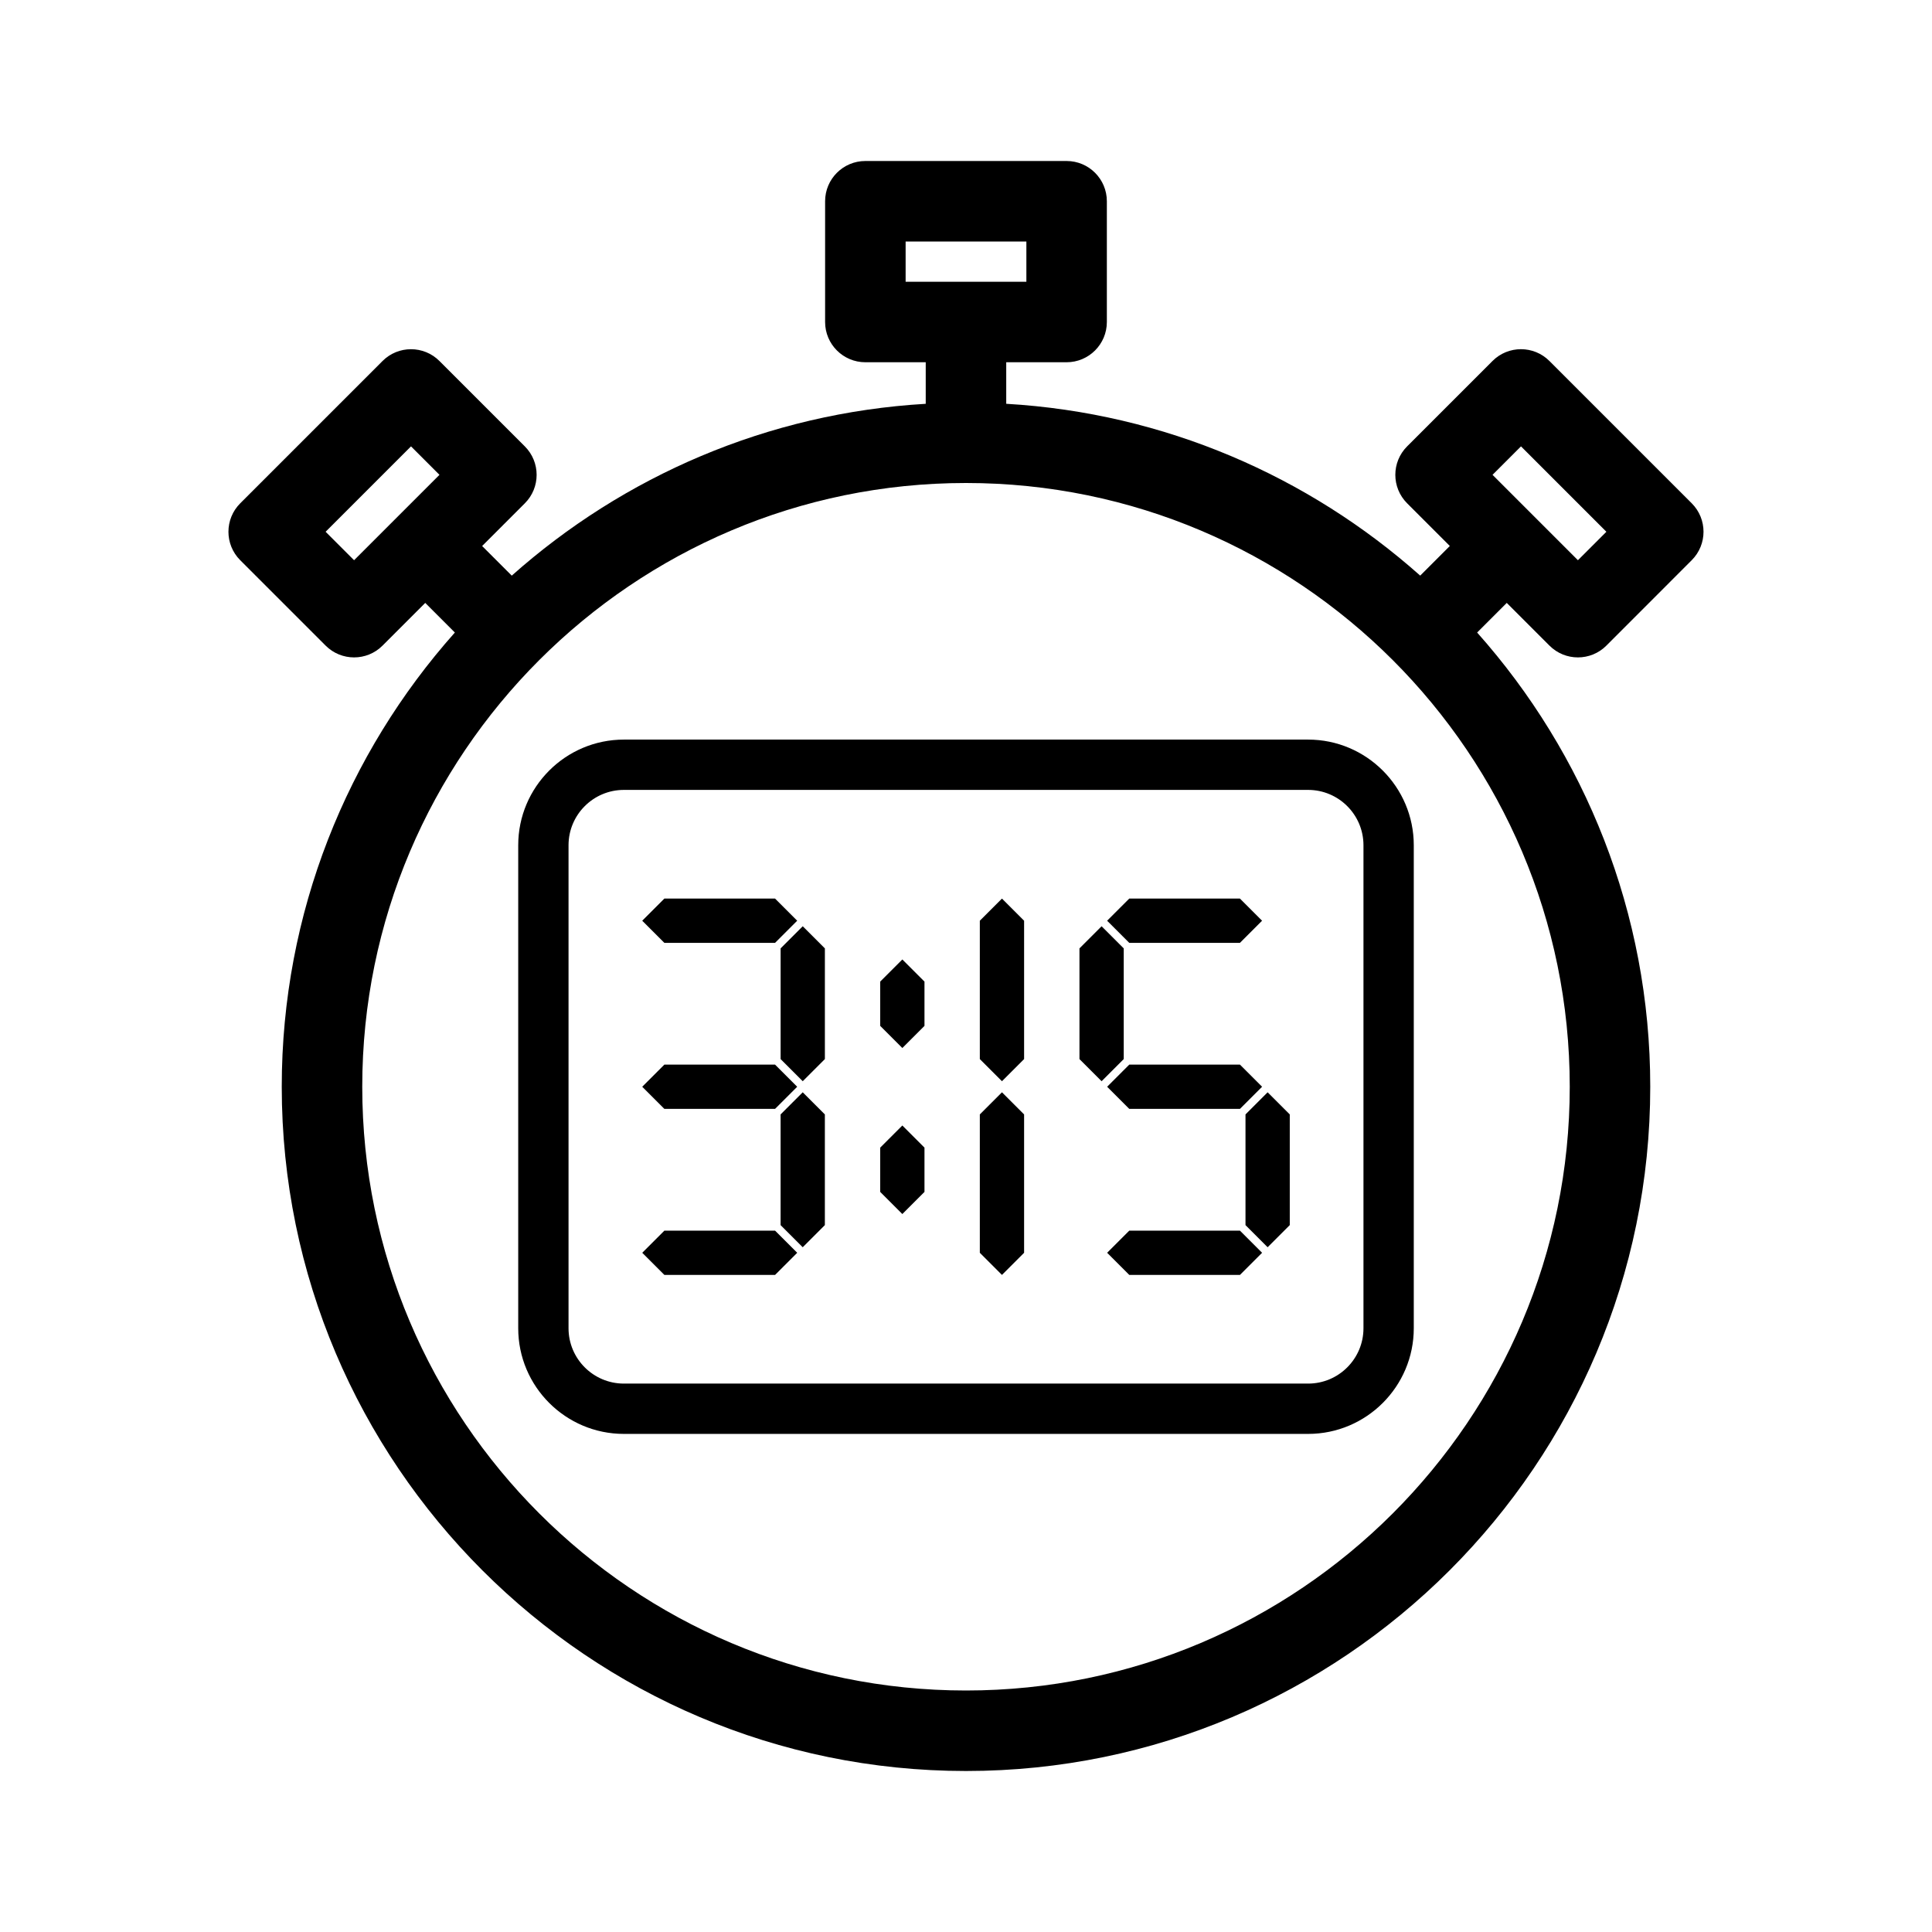 <?xml version="1.0" encoding="utf-8"?>
<!-- Generator: Adobe Illustrator 27.8.1, SVG Export Plug-In . SVG Version: 6.00 Build 0)  -->
<svg version="1.1" id="icon" xmlns="http://www.w3.org/2000/svg" xmlns:xlink="http://www.w3.org/1999/xlink" x="0px" y="0px"
	 viewBox="0 0 96 96" style="enable-background:new 0 0 96 96;" xml:space="preserve">
<path d="M39.888,46.025l1.1,1.1v5.5l-1.1,1.1l-1.1-1.1v-5.5L39.888,46.025z M38.787,55.375v5.5l1.1,1.1l1.1-1.1v-5.5l-1.1-1.1
	L38.787,55.375z M38.512,46.85l1.1-1.1l-1.1-1.1h-5.5l-1.1,1.1l1.1,1.1H38.512z M33.013,61.15l-1.1,1.1l1.1,1.1h5.5l1.1-1.1
	l-1.1-1.1H33.013z M38.512,55.1l1.1-1.1l-1.1-1.1h-5.5l-1.1,1.1l1.1,1.1H38.512z M55.013,54l1.1,1.1h5.5l1.1-1.1l-1.1-1.1h-5.5
	L55.013,54z M48.687,45.75v6.875l1.1,1.1l1.1-1.1V45.75l-1.1-1.1L48.687,45.75z M48.687,55.375v6.875l1.1,1.1l1.1-1.1v-6.875
	l-1.1-1.1L48.687,55.375z M61.888,55.375v5.5l1.1,1.1l1.1-1.1v-5.5l-1.1-1.1L61.888,55.375z M55.838,47.125l-1.1-1.1l-1.1,1.1v5.5
	l1.1,1.1l1.1-1.1V47.125z M61.612,46.85l1.1-1.1l-1.1-1.1h-5.5l-1.1,1.1l1.1,1.1H61.612z M56.113,61.15l-1.1,1.1l1.1,1.1h5.5
	l1.1-1.1l-1.1-1.1H56.113z M43.737,48.775v2.2l1.1,1.1l1.1-1.1v-2.2l-1.1-1.1L43.737,48.775z M43.737,57.025v2.2l1.1,1.1l1.1-1.1
	v-2.2l-1.1-1.1L43.737,57.025z M70.25,42v24c0,2.895-2.355,5.25-5.25,5.25H31c-2.895,0-5.25-2.355-5.25-5.25V42
	c0-2.895,2.355-5.25,5.25-5.25h34C67.895,36.75,70.25,39.105,70.25,42z M67.75,42c0-1.517-1.233-2.75-2.75-2.75H31
	c-1.517,0-2.75,1.233-2.75,2.75v24c0,1.517,1.233,2.75,2.75,2.75h34c1.517,0,2.75-1.233,2.75-2.75V42z M74.87,29.958l-1.472,1.472
	C78.744,37.438,82,45.344,82,54c0,18.748-15.252,34-34,34S14,72.748,14,54c0-8.656,3.256-16.562,8.602-22.57l-1.472-1.472
	l-2.122,2.122c-0.39,0.391-0.902,0.586-1.414,0.586S16.57,32.47,16.18,32.08l-4.243-4.243c-0.781-0.781-0.781-2.047,0-2.828
	l7.071-7.071c0.78-0.781,2.048-0.781,2.828,0l4.243,4.243c0.781,0.781,0.781,2.047,0,2.828l-2.122,2.122l1.472,1.472
	c5.542-4.93,12.699-8.079,20.57-8.538V18h-3c-1.104,0-2-0.896-2-2v-6c0-1.104,0.896-2,2-2h10c1.104,0,2,0.896,2,2v6
	c0,1.104-0.896,2-2,2h-3v2.064c7.871,0.459,15.028,3.608,20.57,8.538l1.472-1.472l-2.122-2.122c-0.781-0.781-0.781-2.047,0-2.828
	l4.243-4.243c0.78-0.781,2.048-0.781,2.828,0l7.071,7.071c0.781,0.781,0.781,2.047,0,2.828L79.82,32.08
	c-0.39,0.391-0.902,0.586-1.414,0.586s-1.024-0.195-1.414-0.586L74.87,29.958z M45,14h6v-2h-6V14z M21.837,23.594l-1.414-1.414
	l-4.243,4.243l1.414,1.414L21.837,23.594z M78,54c0-16.542-13.458-30-30-30S18,37.458,18,54s13.458,30,30,30S78,70.542,78,54z
	 M74.163,23.594l4.243,4.243l1.414-1.414l-4.243-4.243L74.163,23.594z"/>
</svg>
